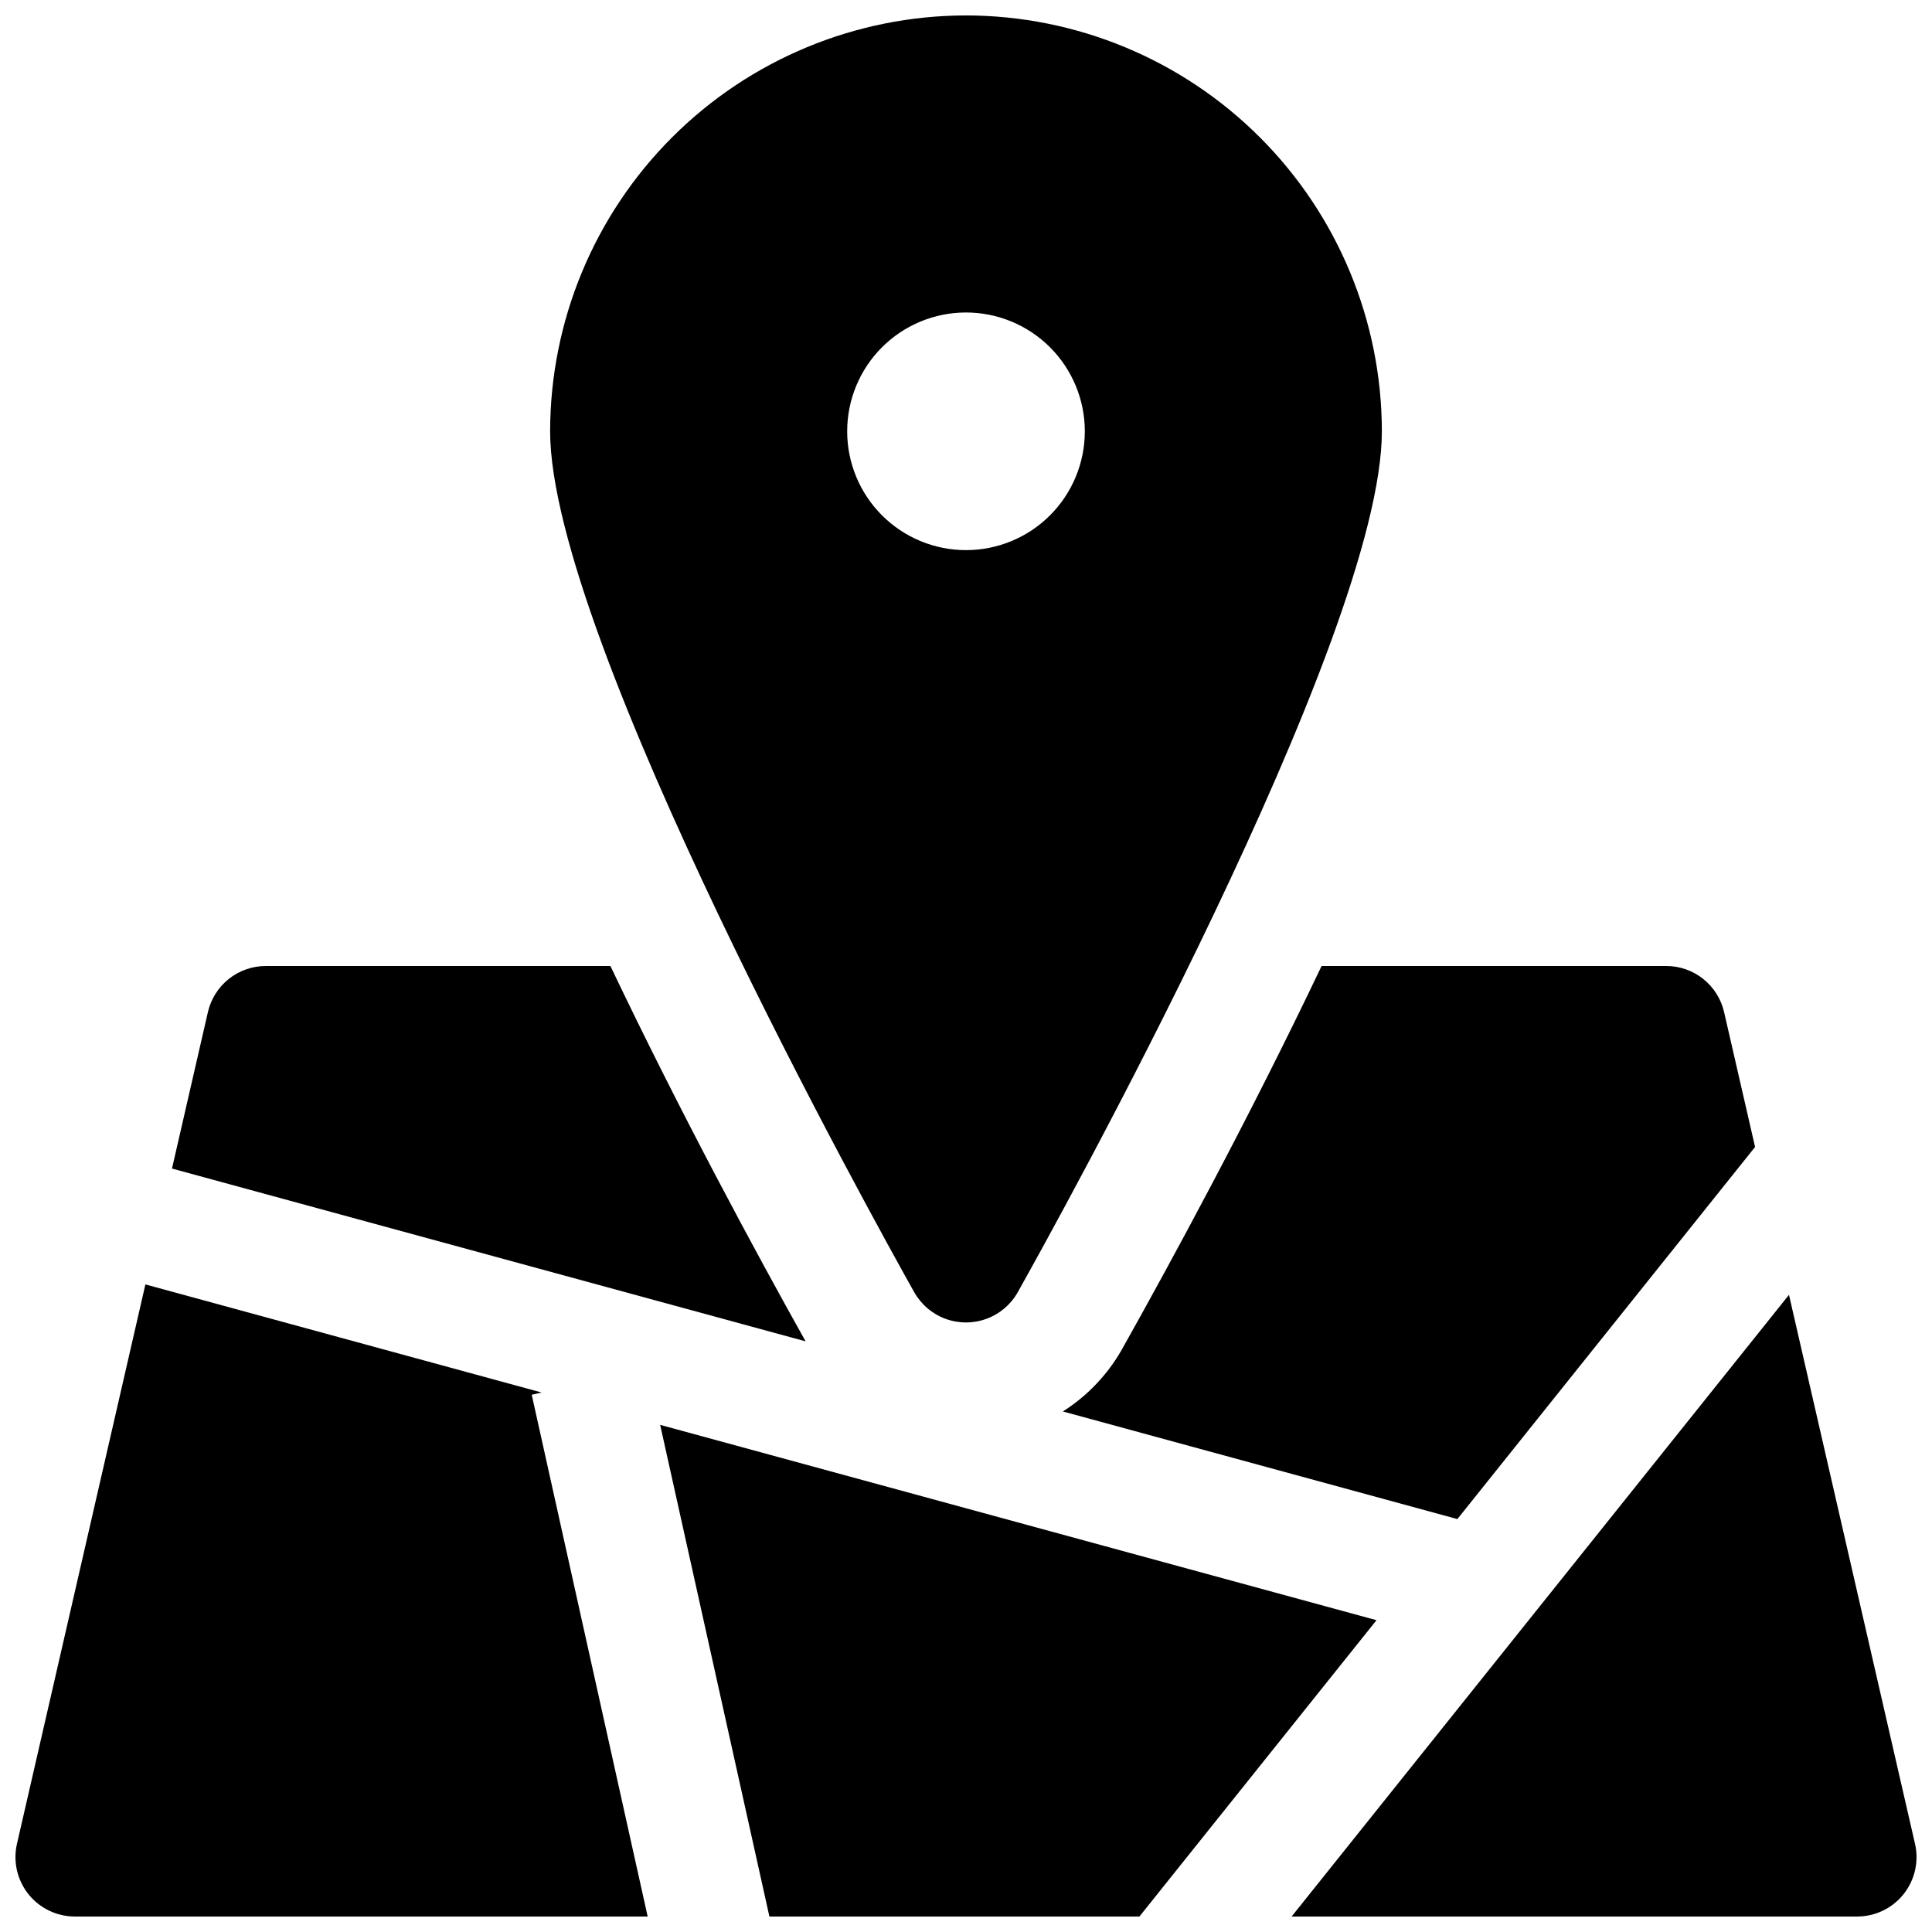 <?xml version="1.0" encoding="UTF-8"?>
<!-- Uploaded to: SVG Repo, www.svgrepo.com, Generator: SVG Repo Mixer Tools -->
<svg width="800px" height="800px" version="1.1" viewBox="144 144 512 512" xmlns="http://www.w3.org/2000/svg">
 <defs>
  <clipPath id="d">
   <path d="m318 521h191v130.9h-191z"/>
  </clipPath>
  <clipPath id="c">
   <path d="m148.09 484h167.91v167.9h-167.91z"/>
  </clipPath>
  <clipPath id="b">
   <path d="m486 487h165.9v164.9h-165.9z"/>
  </clipPath>
  <clipPath id="a">
   <path d="m289 148.09h222v346.91h-222z"/>
  </clipPath>
 </defs>
 <path d="m530.22 546.57 78.891-98.613-8.207-35.738c-0.797-3.473-2.746-6.574-5.535-8.793-2.785-2.223-6.242-3.43-9.809-3.43h-91.324c-19.207 40.352-39.914 78.438-53.043 101.84h-0.004c-3.785 6.582-9.109 12.145-15.516 16.215z"/>
 <g clip-path="url(#d)">
  <path d="m347.9 651.9h98.055l62.832-78.531-189.84-51.766z"/>
 </g>
 <g clip-path="url(#c)">
  <path d="m284.91 513.62 2.641-0.586-105.02-28.648-34.035 148.25c-1.07 4.672 0.047 9.578 3.031 13.328 2.988 3.75 7.519 5.934 12.312 5.934h151.8z"/>
 </g>
 <path d="m357.49 499.47c-13.172-23.551-33.109-60.387-51.723-99.473l-91.328 0.004c-3.562 0-7.019 1.207-9.809 3.43-2.789 2.219-4.738 5.32-5.535 8.793l-9.516 41.453z"/>
 <g clip-path="url(#b)">
  <path d="m651.5 632.64-33.402-145.5-131.81 164.76h149.87c4.793 0 9.324-2.184 12.312-5.934 2.988-3.75 4.102-8.656 3.031-13.328z"/>
 </g>
 <g clip-path="url(#a)">
  <path d="m400 148.09c-29.219 0.035-57.234 11.656-77.895 32.316-20.66 20.66-32.281 48.672-32.316 77.891 0 54.703 86.609 210.54 96.477 228.13h0.004c1.832 3.266 4.769 5.773 8.285 7.066 3.512 1.297 7.375 1.297 10.891 0 3.512-1.293 6.449-3.801 8.285-7.066 9.867-17.594 96.477-173.43 96.477-228.13-0.035-29.219-11.656-57.23-32.316-77.891s-48.672-32.281-77.891-32.316zm0 141.7c-8.352 0-16.363-3.316-22.266-9.223-5.906-5.902-9.223-13.914-9.223-22.266 0-8.352 3.316-16.359 9.223-22.266 5.902-5.902 13.914-9.223 22.266-9.223s16.359 3.32 22.266 9.223c5.902 5.906 9.223 13.914 9.223 22.266 0 8.352-3.32 16.363-9.223 22.266-5.906 5.906-13.914 9.223-22.266 9.223z"/>
 </g>
</svg>